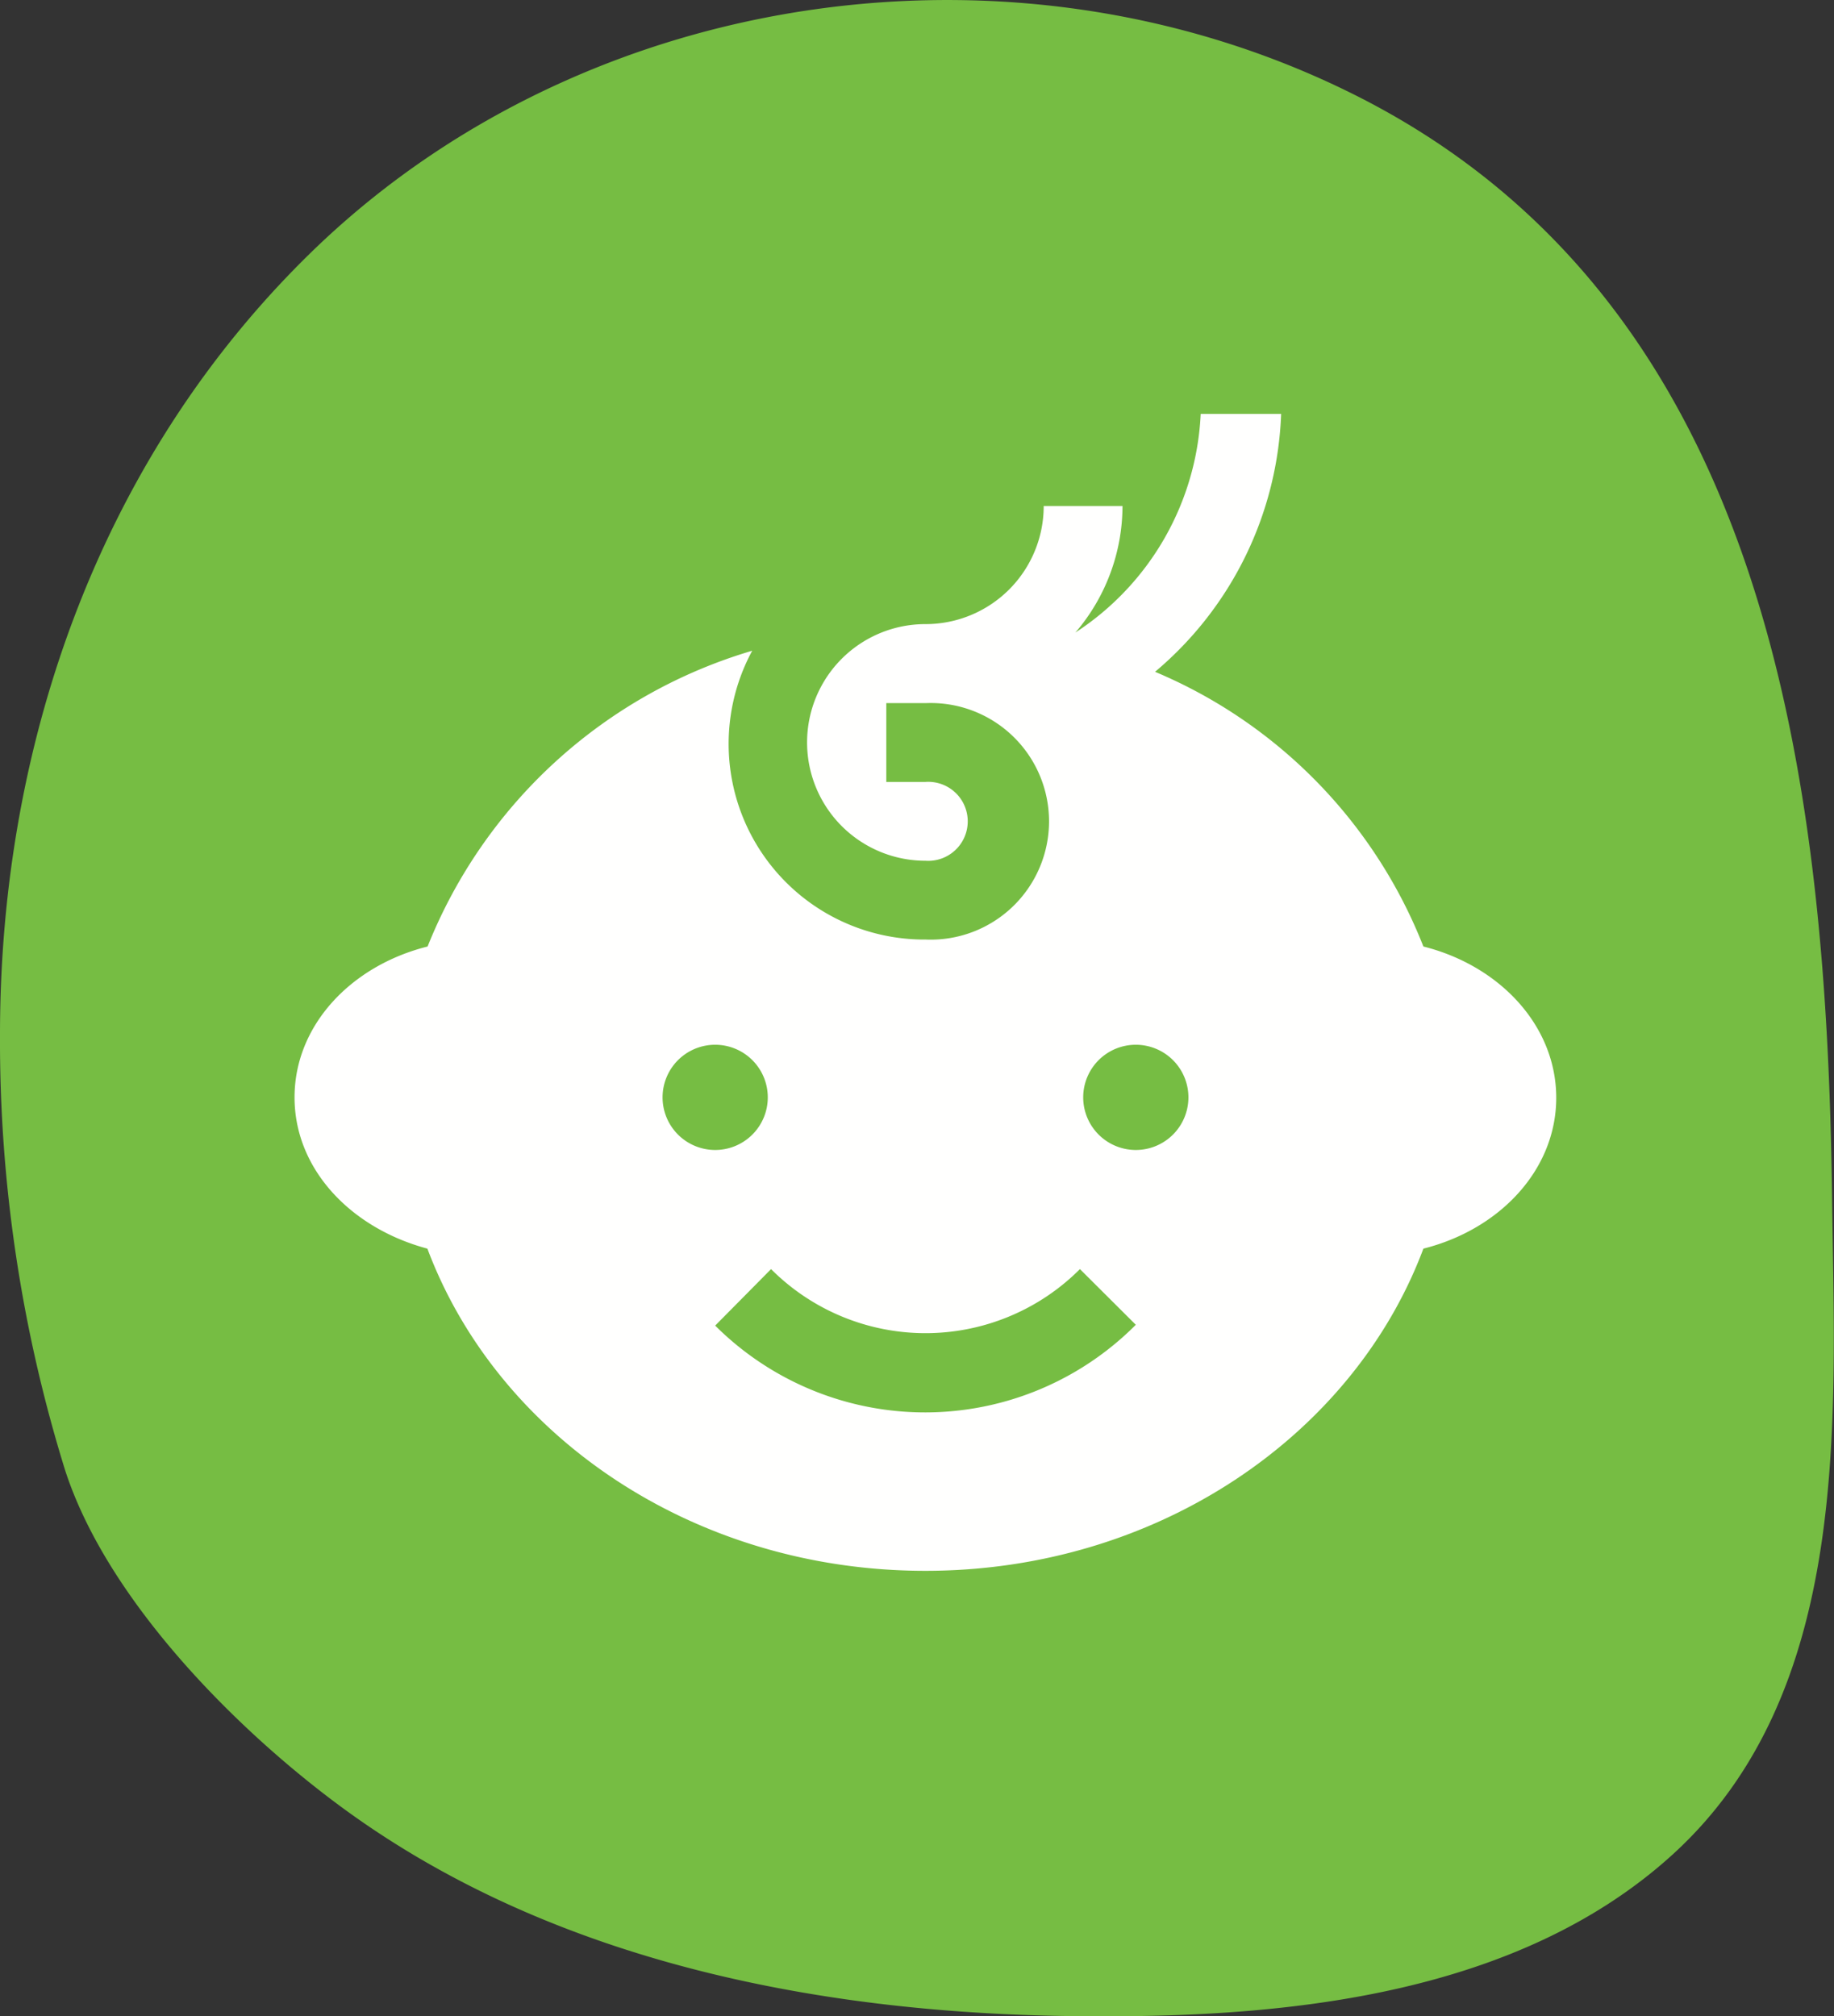 <svg xmlns="http://www.w3.org/2000/svg" id="b9da8e20-24cf-4f8c-9a19-20e48a99139e" data-name="Layer 1" viewBox="0 0 89.6 98.49"><rect x="0" y="0" width="89.6" height="98.49" fill="#333333" stroke="none"/><path d="M71.08,5.8c20.12,10.32,22.76,33.74,23,54,.14,10.73.92,23.81-7.74,31.75-7.45,6.82-18.55,8-28.21,7.95-12.76,0-26.21-2.44-36.73-10.11C16.11,85.53,9.78,79.14,7.74,72.79A70.76,70.76,0,0,1,4.57,51.55c0-14.41,5-28.48,15.53-38.54C33.52.23,54.59-2.64,71.08,5.8Z" transform="translate(-4.57 -1)" fill="#76bd43"></path><path d="M74.11,47.24A24.13,24.13,0,0,0,61,33.82a17.28,17.28,0,0,0,6.16-12.6H63.23A13.49,13.49,0,0,1,57.11,31.9a9.52,9.52,0,0,0,2.3-6.18H55.56a5.77,5.77,0,0,1-5.78,5.77h0a5.78,5.78,0,0,0,0,11.56,1.93,1.93,0,1,0,0-3.85H47.87V35.35H49.8a5.78,5.78,0,1,1,0,11.55,9.56,9.56,0,0,1-8.48-14.11A24.57,24.57,0,0,0,25.46,47.24c-3.75.94-6.5,3.86-6.5,7.37S21.71,61,25.45,62c3.43,9.15,13,15.74,24.33,15.74S70.69,71.13,74.11,62c3.74-.94,6.49-3.86,6.49-7.37S77.85,48.18,74.11,47.24ZM36.94,54.61a2.57,2.57,0,1,1,2.57,2.57A2.57,2.57,0,0,1,36.94,54.61Zm2.57,11.15L42.24,63a10.66,10.66,0,0,0,15.09,0l2.73,2.72A14.52,14.52,0,0,1,39.51,65.76Zm20.55-8.58a2.57,2.57,0,1,1,2.57-2.57A2.57,2.57,0,0,1,60.06,57.18Z" transform="translate(-4.57 -1)" fill="#fffffe"></path></svg>
